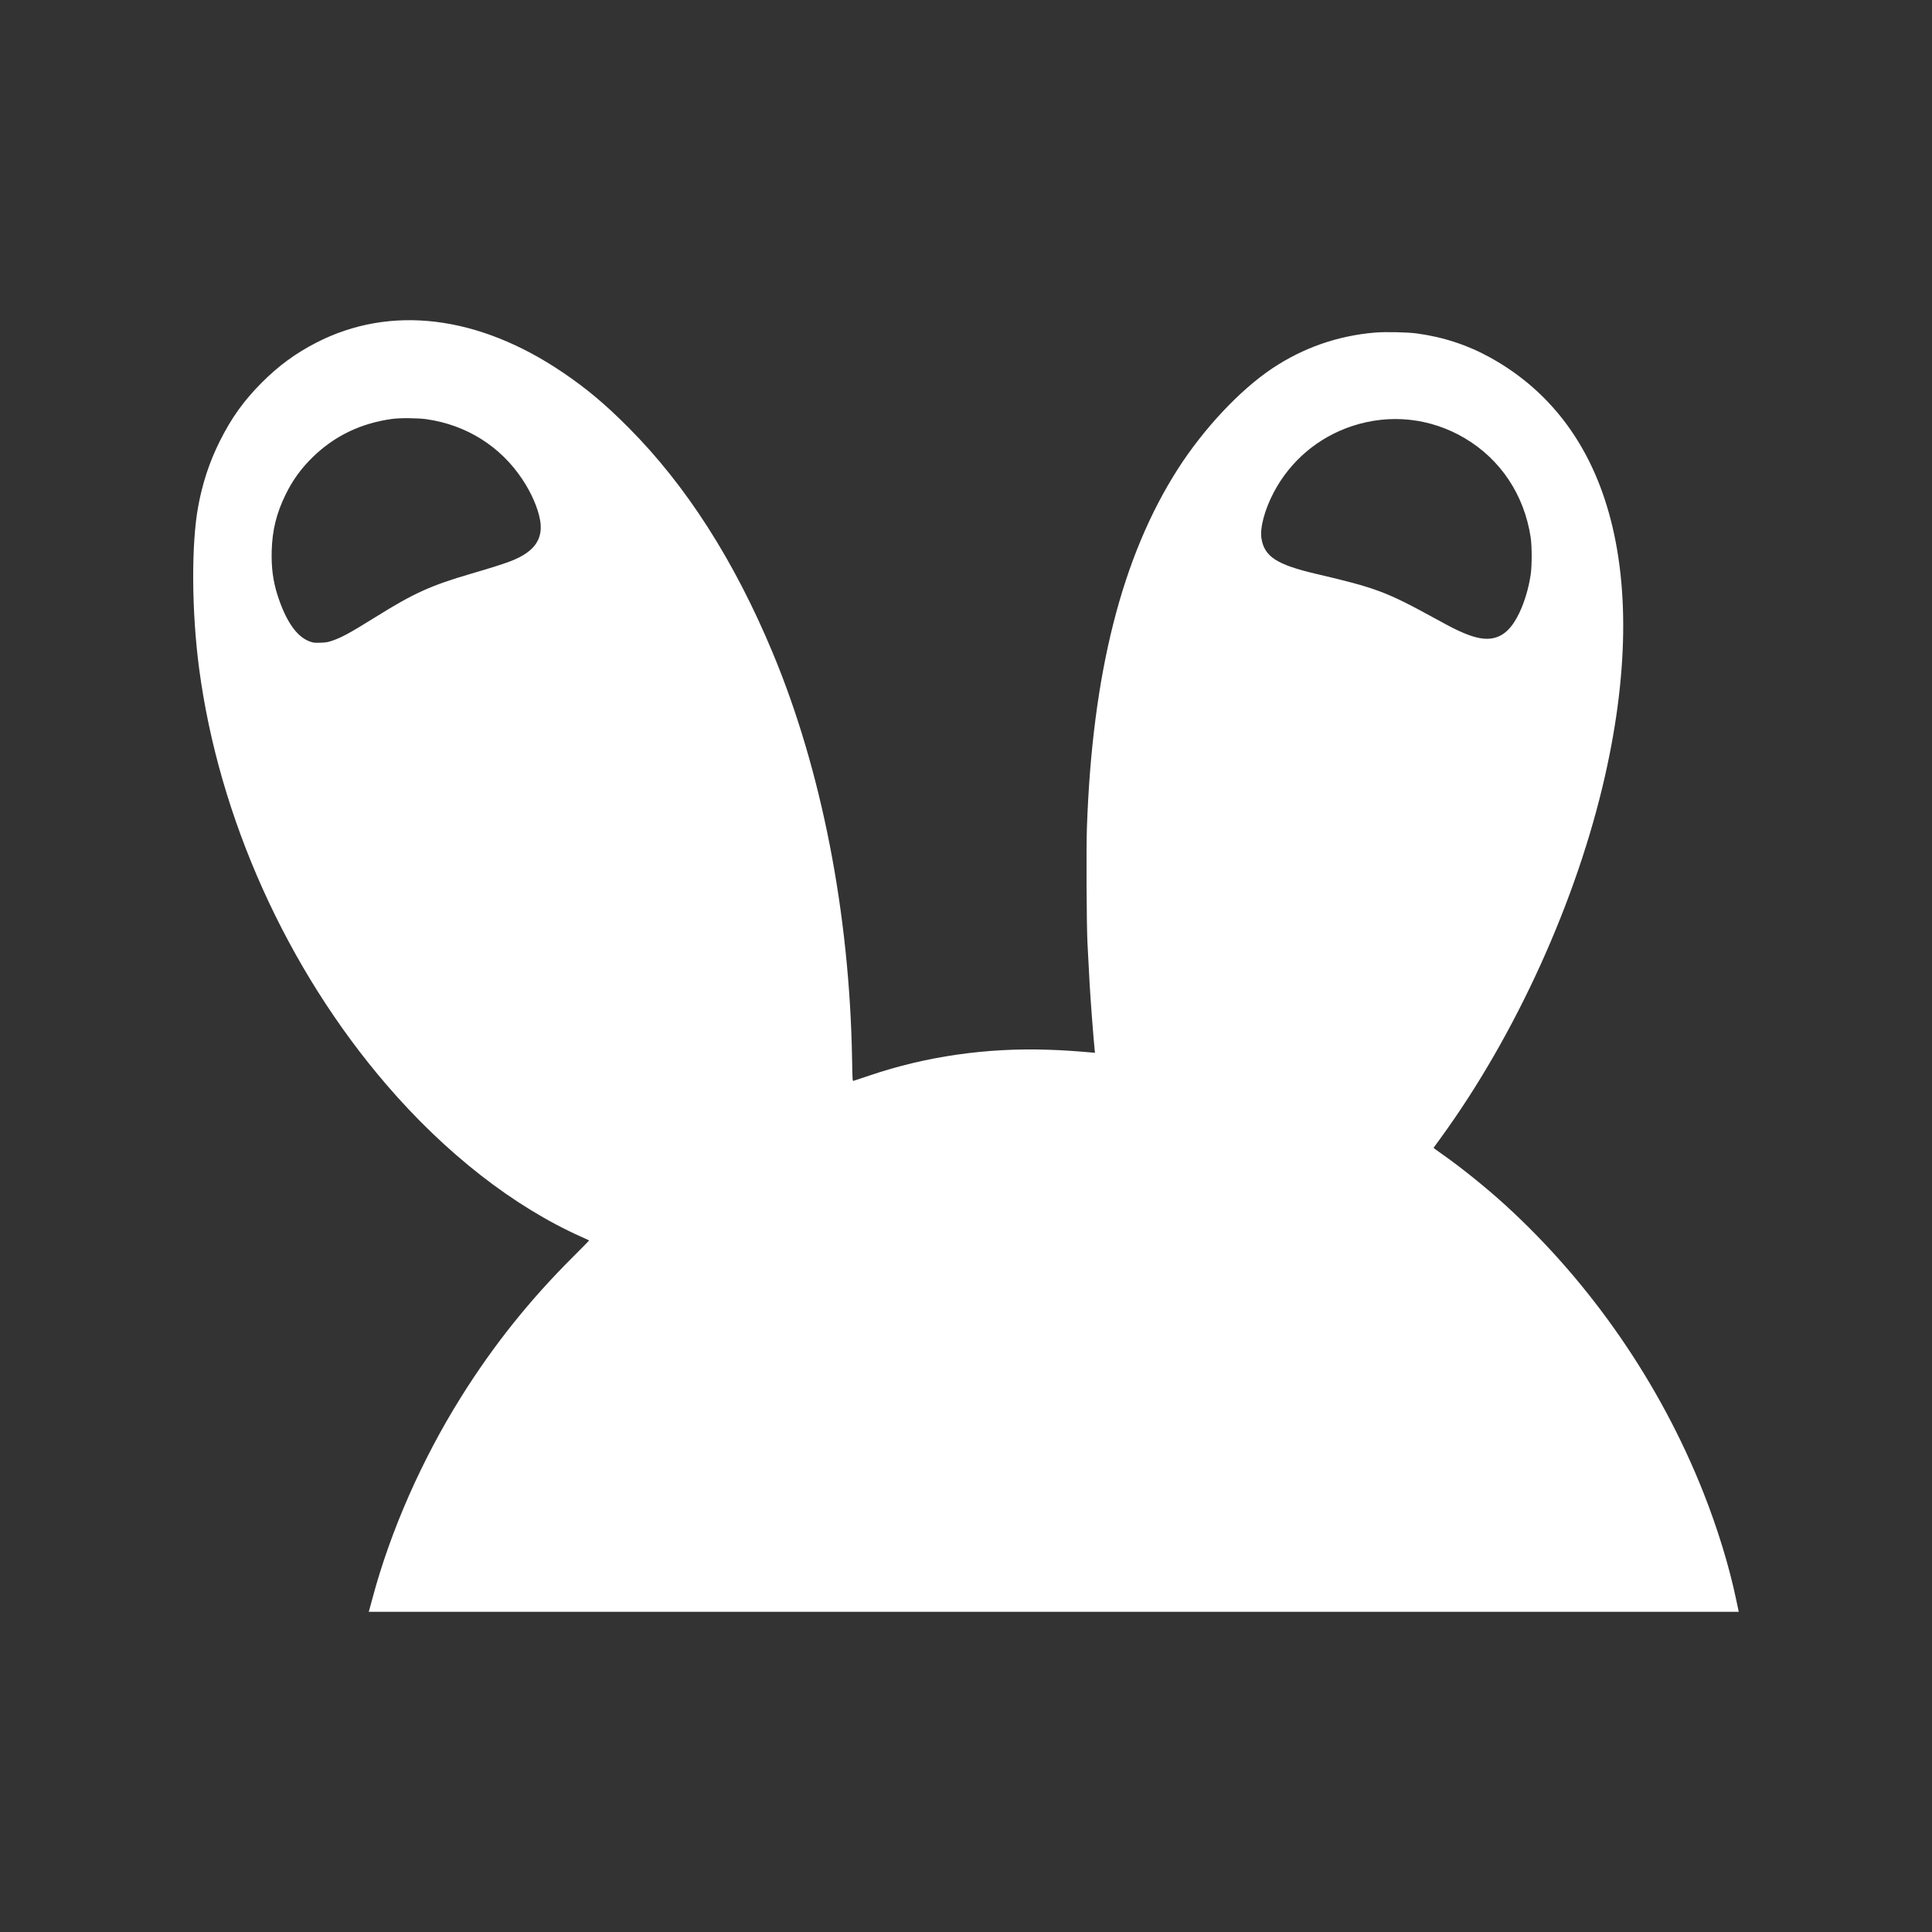 <svg width="100mm" height="100mm" viewBox="0 0 100 100" version="1.1" id="svg2145" xmlns="http://www.w3.org/2000/svg">
  
  <rect x="0" y="0" width="100" height="100" fill="#333333" stroke="none"/>
  
  <defs id="defs2142"></defs>
  <g id="layer1" transform="translate(-45.305,-81.801)">
    <path style="fill:#ffffff;fill-opacity:1;stroke-width:0.029" d="m 64.432,165.087 c 0.022,-0.077 0.095,-0.345 0.162,-0.596 0.931,-3.471 2.54,-7.123 4.568,-10.367 1.669,-2.67 3.543,-5.018 5.795,-7.261 0.468,-0.466 0.846,-0.852 0.84,-0.858 -0.006,-0.008 -0.196,-0.093 -0.422,-0.195 -3.494,-1.564 -7.019,-4.318 -10.067,-7.865 -5.16,-6.003 -8.674,-13.811 -9.697,-21.546 -0.39,-2.949 -0.41,-6.429 -0.047,-8.389 0.227,-1.227 0.585,-2.306 1.121,-3.38 0.605,-1.21 1.244,-2.1 2.187,-3.043 0.858,-0.858 1.736,-1.5 2.796,-2.046 3.843,-1.979 8.398,-1.427 12.784,1.548 1.222,0.829 2.178,1.631 3.378,2.836 2.992,3.003 5.478,6.885 7.471,11.665 2.531,6.071 3.979,13.488 4.108,21.041 0.019,1.124 0.02,1.128 0.081,1.112 0.034,-0.009 0.412,-0.135 0.841,-0.28 2.902,-0.985 6.05,-1.438 9.237,-1.327 0.782,0.027 1.15,0.05 2.17,0.136 l 0.244,0.021 -0.017,-0.144 c -0.022,-0.192 -0.092,-1.034 -0.147,-1.762 -0.091,-1.209 -0.138,-2.002 -0.225,-3.765 -0.049,-1.003 -0.068,-4.868 -0.029,-5.986 0.278,-7.99 1.811,-14.033 4.707,-18.56 1.336,-2.087 3.218,-4.093 4.884,-5.205 1.603,-1.07 3.388,-1.693 5.319,-1.856 0.528,-0.045 1.681,-0.021 2.167,0.045 1.38,0.187 2.634,0.601 3.824,1.262 2.814,1.564 4.798,4.016 5.883,7.269 1.289,3.863 1.299,8.782 0.03,14.383 -1.459,6.438 -4.615,13.389 -8.508,18.737 l -0.364,0.5 0.07,0.059 c 0.039,0.032 0.194,0.145 0.346,0.25 0.967,0.672 2.317,1.759 3.306,2.662 4.435,4.048 8.01,9.234 10.239,14.858 0.738,1.862 1.336,3.813 1.702,5.555 0.058,0.275 0.112,0.53 0.12,0.566 l 0.013,0.066 H 99.848 64.391 Z M 62.498,114.965 c 0.493,-0.168 0.916,-0.398 2.207,-1.202 2.042,-1.272 2.874,-1.649 5.024,-2.279 1.874,-0.549 2.342,-0.724 2.825,-1.058 0.597,-0.413 0.831,-0.968 0.709,-1.685 -0.108,-0.635 -0.445,-1.415 -0.925,-2.136 -1.137,-1.71 -2.897,-2.812 -4.963,-3.107 -0.436,-0.062 -1.38,-0.07 -1.78,-0.013 -1.613,0.223 -2.974,0.878 -4.099,1.973 -0.604,0.588 -1.049,1.203 -1.416,1.957 -0.47,0.967 -0.683,1.832 -0.712,2.901 -0.024,0.865 0.07,1.571 0.305,2.301 0.436,1.353 0.999,2.155 1.68,2.393 0.174,0.061 0.239,0.068 0.536,0.058 0.283,-0.009 0.382,-0.026 0.608,-0.103 z m 60.128,-0.14 c 0.543,-0.128 0.958,-0.54 1.327,-1.317 0.266,-0.561 0.477,-1.273 0.579,-1.959 0.07,-0.472 0.07,-1.478 -0.001,-1.943 -0.334,-2.191 -1.555,-4.026 -3.41,-5.124 -1.782,-1.055 -3.877,-1.278 -5.845,-0.623 -1.746,0.581 -3.184,1.8 -4.04,3.423 -0.469,0.89 -0.724,1.837 -0.64,2.379 0.147,0.946 0.79,1.366 2.826,1.842 3.102,0.726 3.629,0.923 6.126,2.29 0.919,0.503 1.086,0.588 1.505,0.767 0.657,0.281 1.153,0.364 1.573,0.265 z" id="path396"></path>
  </g>
</svg>
